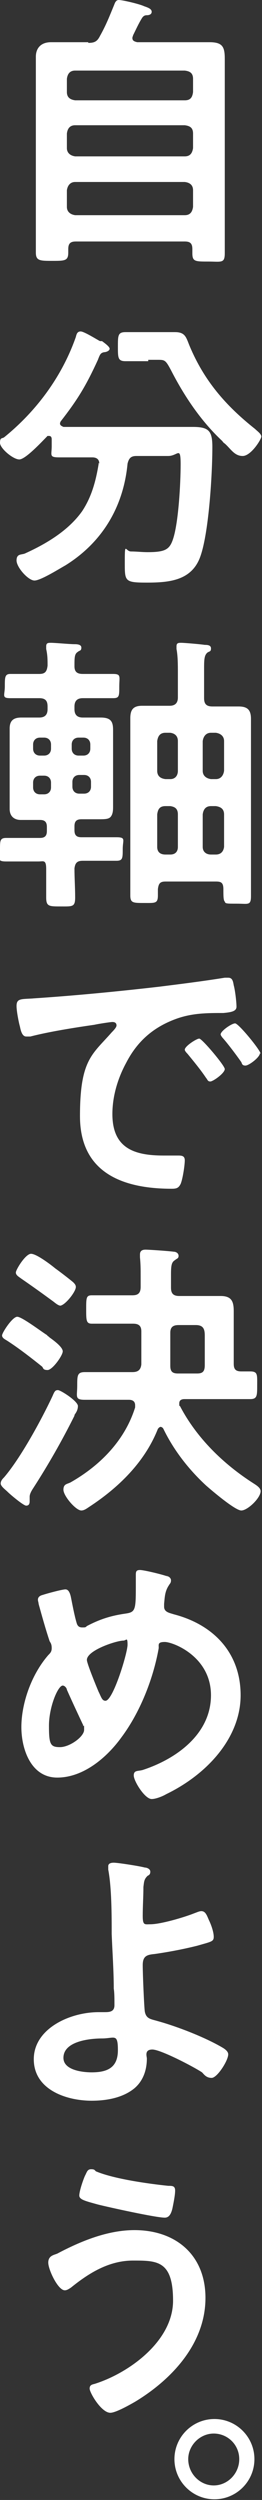 <?xml version="1.0" encoding="UTF-8"?>
<svg id="_レイヤー_1" data-name="レイヤー_1" xmlns="http://www.w3.org/2000/svg" version="1.1" viewBox="0 0 38 361.3">
  <rect x="0" y="0" width="38" height="361.3" fill="#333333" stroke="none"/>
  <!-- Generator: Adobe Illustrator 29.0.1, SVG Export Plug-In . SVG Version: 2.1.0 Build 192)  -->
  <defs>
    <style>
      .st0 {
        fill: #fff;
      }
    </style>
  </defs>
  <path class="st0" d="M12.8,6.2c.9,0,1.3-.2,1.7-1,.9-1.6,1.4-2.9,2.1-4.6.1-.3.3-.6.6-.6.6,0,3.1.6,3.7.9.6.2,1.1.4,1.1.8s-.4.5-.7.5c-.3,0-.5.1-.7.4-.5.8-.9,1.7-1.3,2.5,0,.1-.1.2-.1.4,0,.4.3.5.7.6h6.8c1.3,0,2.5,0,3.7,0,1.9,0,2.2.7,2.2,2.4s0,2,0,3.4v20.2c0,1.5,0,3,0,4.5s-.5,1.2-2.4,1.2-2.3,0-2.3-1.2v-.6c0-.8-.3-1.1-1.1-1.1h-15.8c-.8,0-1.1.3-1.1,1.1v.5c0,1.2-.5,1.2-2.3,1.2s-2.4,0-2.4-1.2,0-3,0-4.5V12c0-1.3,0-2.6,0-3.8s.7-2.1,2.2-2.1,2.5,0,3.8,0h1.6ZM26.8,14.5c.8,0,1.1-.4,1.2-1.2v-1.9c0-.8-.4-1.1-1.2-1.2h-15.9c-.7,0-1.1.4-1.2,1.2v1.9c0,.8.5,1.1,1.2,1.2h15.9ZM9.7,21.4c0,.7.5,1.1,1.2,1.2h15.9c.8,0,1.1-.5,1.2-1.2v-2.1c0-.8-.4-1.1-1.2-1.2h-15.9c-.7,0-1.1.4-1.2,1.2v2.1ZM9.7,29.9c0,.7.5,1.1,1.2,1.2h15.9c.8,0,1.1-.5,1.2-1.2v-2.4c0-.7-.4-1.1-1.2-1.2h-15.9c-.7,0-1.1.5-1.2,1.2v2.4Z"/>
  <path class="st0" d="M14.4,67c0-.7-.5-.9-1-.9h-.3c-1.5,0-3,0-4.5,0s-1.1-.3-1.1-1.6v-1c0-.3-.1-.5-.4-.5s-.2,0-.3.1c-.7.7-3.1,3.3-4,3.3s-2.8-1.6-2.8-2.4.3-.6.6-.8c4.7-3.8,8.4-8.8,10.4-14.5.1-.4.2-.8.7-.8s2.4,1.2,2.8,1.4h.3c.4.3,1.1.8,1.1,1.1s-.5.5-.8.5c-.5.1-.6.3-.9,1.1-1.7,3.7-2.9,5.7-5.4,8.9,0,0-.1.2-.1.3,0,.3.3.4.5.5,1.3,0,2.6,0,3.9,0h10.8c1.4,0,2.7,0,4.1,0,2.3,0,2.8.6,2.8,2.9,0,3.9-.5,12.2-1.7,15.7-1.2,3.6-4.5,3.9-7.8,3.9s-3.2-.2-3.2-3.1.1-1.4.9-1.4,1.6.1,2.4.1c2.6,0,3.2-.4,3.7-1.9.8-2.4,1.1-8.1,1.1-10.8s-.4-1.2-1.8-1.2h-4.6c-.8,0-1.1.3-1.3,1.1-.6,6.3-3.7,11.4-9,14.7-.9.5-3.6,2.2-4.5,2.2s-2.6-1.9-2.6-2.9.7-.8,1.2-1c3.1-1.4,6.3-3.3,8.3-6.1,1.4-2.1,2-4.4,2.4-6.8v-.2ZM21.5,52.2c-1.1,0-2.2,0-3.3,0s-1.1-.5-1.1-2.1,0-2.1,1.1-2.1,2.2,0,3.3,0h2c.6,0,1.3,0,1.9,0,1.5,0,1.6.8,2.1,2,2.1,5,5.2,8.6,9.5,12,.3.3.9.7.9,1.1s-1.5,2.8-2.7,2.8-1.7-1-2.6-1.8c-.2-.1-.3-.3-.4-.4-3.1-2.9-5.5-6.5-7.4-10.2-.8-1.5-.9-1.5-2-1.5h-1.3Z"/>
  <path class="st0" d="M12,97.4h.6c1.3,0,2.6,0,3.8,0s.9.4.9,1.8,0,1.7-.9,1.7c-1.3,0-2.6,0-3.8,0h-.6c-.8,0-1.2.4-1.2,1.2v.4c0,.8.4,1.2,1.2,1.2h0c.8,0,1.7,0,2.6,0,1.5,0,1.8.6,1.8,1.8s0,1.1,0,1.8v7.6c0,.7,0,1.3,0,1.7s0,1.1-.4,1.5c-.3.3-.9.3-1.7.3s-1.4,0-2.2,0h-.3c-.7,0-1,.3-1,1v.6c0,.7.3,1,1,1h1c1.3,0,2.7,0,4.1,0s.9.4.9,1.7,0,1.7-.9,1.7c-1.4,0-2.7,0-4.1,0h-.8c-.8,0-1.1.3-1.2,1.1,0,1.4.1,2.8.1,4.2s-.4,1.3-2.1,1.3-2.1,0-2.1-1.3,0-2.7,0-4.1-.4-1.1-1.1-1.1h-.6c-1.4,0-2.7,0-4.1,0s-.9-.4-.9-1.7,0-1.7.9-1.7c1.4,0,2.7,0,4.1,0h.8c.7,0,1-.3,1-1v-.6c0-.7-.3-1-1-1h-.1c-.9,0-1.8,0-2.7,0s-1.6-.5-1.6-1.6,0-1.3,0-2v-7.6c0-.7,0-1.3,0-2,0-1.2.6-1.6,1.7-1.6s1.7,0,2.6,0c.8,0,1.2-.4,1.2-1.2v-.4c0-.8-.3-1.2-1.2-1.2h-.4c-1.3,0-2.5,0-3.8,0s-.8-.4-.8-1.7,0-1.8.8-1.8c1.3,0,2.6,0,3.8,0h.4c.8,0,1.1-.3,1.2-1.2,0-.9,0-1.5-.2-2.4v-.4c0-.5.3-.5.7-.5.6,0,2.7.2,3.4.2.3,0,1,0,1,.5s-.3.4-.5.6c-.5.3-.5.8-.5,2.1,0,.8.4,1.1,1.2,1.1ZM7.4,107.6c0-.6-.4-1-1-1h-.6c-.6,0-1,.4-1,1v.6c0,.6.4,1,1,1h.6c.6,0,1-.4,1-1v-.6ZM5.8,112.1c-.6,0-1,.4-1,1v.7c0,.6.4,1,1,1h.6c.6,0,1-.4,1-1v-.7c0-.6-.4-1-1-1h-.6ZM12.1,109.2c.6,0,1-.4,1-1v-.6c0-.6-.4-1-1-1h-.7c-.6,0-1,.4-1,1v.6c0,.6.4,1,1,1h.7ZM10.5,113.7c0,.6.4,1,1,1h.7c.6,0,1-.4,1-1v-.7c0-.6-.4-1-1-1h-.7c-.6,0-1,.4-1,1v.7ZM31.3,127.4h-7.3c-.8,0-1,.3-1.1,1.1,0,.3,0,.6,0,.9,0,1.2-.4,1.1-2,1.1s-2,0-2-1.1,0-2.8,0-4.2v-17.7c0-1.3,0-2.5,0-3.7s.4-1.8,1.7-1.8,1.8,0,2.6,0h1.4c.8,0,1.2-.4,1.2-1.2v-3.4c0-1.3,0-2.6-.2-3.6,0-.1,0-.3,0-.4,0-.5.3-.5.7-.5s2.8.2,3.4.3c.3,0,.9,0,.9.5s-.2.4-.5.6c-.5.4-.5,1.1-.5,2.5v4.1c0,.8.3,1.2,1.2,1.2h1c.9,0,1.9,0,2.8,0,1.3,0,1.8.5,1.8,1.8s0,2.5,0,3.7v17.7c0,1.4,0,2.8,0,4.2s-.4,1.1-2,1.1-1.7,0-1.8-.3c-.2-.2-.2-.8-.2-1.8s-.4-1.1-1.1-1.1ZM25.8,107.1c0-.7-.4-1.1-1.1-1.2h-.7c-.8,0-1.1.5-1.2,1.2v4.3c0,.7.4,1.1,1.2,1.2h.7c.7,0,1.1-.5,1.1-1.2v-4.3ZM24,116.5c-.8,0-1.1.4-1.2,1.2v4.7c0,.7.4,1.1,1.2,1.1h.7c.7,0,1.1-.4,1.1-1.1v-4.7c0-.8-.4-1.1-1.1-1.2h-.7ZM31.3,112.6c.7,0,1.1-.5,1.2-1.2v-4.3c0-.7-.5-1.1-1.2-1.2h-.7c-.7,0-1.1.5-1.2,1.2v4.3c0,.7.5,1.1,1.2,1.2h.7ZM29.4,122.4c0,.7.5,1.1,1.2,1.1h.7c.7,0,1.1-.4,1.2-1.1v-4.7c0-.8-.5-1.1-1.2-1.2h-.7c-.7,0-1.1.4-1.2,1.2v4.7Z"/>
  <path class="st0" d="M4.7,144.3c6.1-.4,12.3-1,18.4-1.7,3.2-.4,6.4-.8,9.5-1.3.2,0,.4,0,.5,0,.6,0,.7.5.8,1.1.2.7.4,2.4.4,3.1s-.9.8-1.9.9c-2.4,0-4.6,0-7,.9-3.2,1.2-5.5,3.2-7.1,6.3-1.2,2.2-2,4.8-2,7.4,0,4.9,3.1,6,7.4,6s1.6,0,2.1,0,1,0,1,.7-.3,2.7-.6,3.4c-.3.6-.6.7-1.3.7-7.1,0-13.3-2.3-13.3-10.5s1.8-8.9,4.6-12.1c.5-.5.7-.8.7-1,0-.4-.3-.5-.6-.5s-2.2.3-2.6.4c-2.8.4-6.6,1-9.3,1.7-.2,0-.4,0-.6,0-.6,0-.8-.9-.9-1.4-.2-.7-.5-2.3-.5-3,0-1.1.6-1,2.4-1.1ZM32.6,154.5c0,.6-1.7,1.8-2.1,1.8s-.4-.3-.6-.5c-.8-1.2-1.8-2.4-2.7-3.5-.1-.1-.4-.4-.4-.6,0-.5,1.7-1.6,2.1-1.6s3.7,3.9,3.7,4.4ZM37.7,152.2c0,.6-1.6,1.8-2.1,1.8s-.5-.3-.6-.5c-.7-1-1.9-2.6-2.7-3.5-.1-.1-.3-.4-.3-.5,0-.5,1.6-1.6,2.1-1.6s3.7,3.9,3.7,4.4Z"/>
  <path class="st0" d="M10.8,204.6c-1.8,3.6-3.8,7.1-6,10.5-.2.3-.5.8-.5,1.2v.3c0,.1,0,.3,0,.4,0,.3-.1.6-.5.6s-2.3-1.6-2.7-2c-.3-.3-1-.8-1-1.2s.3-.7.5-.9c2.4-2.8,5.4-8.3,7-11.7.3-.7.4-.9.8-.9s2.9,1.6,2.9,2.3-.4,1.1-.5,1.3ZM6.8,193c0,0,.2.1.4.3.7.5,1.9,1.4,1.9,2s-1.5,2.7-2.2,2.7-.6-.3-.8-.5c-1.5-1.2-3.3-2.6-5-3.7-.3-.2-.8-.4-.8-.8s1.5-2.7,2.2-2.7,3.7,2.3,4.4,2.7ZM8.8,188.7c-.4,0-.9-.5-1.2-.7-1.5-1.1-2.9-2.1-4.5-3.2-.4-.3-.8-.5-.8-.9s1.4-2.7,2.2-2.7,2.9,1.6,3.5,2.1c.7.5,2,1.5,2.6,2,.2.2.4.4.4.7,0,.7-1.6,2.7-2.3,2.7ZM23.4,206.2c-.3,0-.4.2-.5.3-1.9,4.8-5.7,8.5-10,11.3-.3.2-.7.5-1.1.5-.8,0-2.6-2.1-2.6-3s.6-.8,1.1-1.1c4.2-2.4,7.8-6,9.3-10.8,0-.1,0-.2,0-.3,0-.6-.4-.8-.9-.8h-1.7c-1.6,0-3.2,0-4.7,0s-1.1-.5-1.1-2,0-2,1.1-2c1.6,0,3.2,0,4.7,0h2.2c.8,0,1.2-.3,1.3-1.1,0-.5,0-1,0-1.6v-3.2c0-.8-.4-1.1-1.2-1.1h-2.6c-1.2,0-2.6,0-3.4,0s-.8-.5-.8-2.1,0-2,.8-2,2.1,0,3.3,0h2.6c.8,0,1.2-.3,1.2-1.2v-1.6c0-.9,0-1.7-.1-2.7,0-.1,0-.3,0-.4,0-.5.3-.7.8-.7s3.4.2,4.1.3c.3,0,.7.2.7.6s-.3.4-.5.6c-.5.3-.6.7-.6,2.1v1.9c0,.8.3,1.2,1.2,1.2h3c1,0,2,0,3,0,1.6,0,1.9.8,1.9,2.2s0,2.1,0,3.1v4.5c0,.8.3,1.1,1.1,1.1.4,0,.9,0,1.3,0,1.1,0,1,.5,1,2s0,2-1,2c-1.6,0-3.2,0-4.7,0h-4.8c-.2,0-.8,0-.8.6s0,.3.1.4c2.4,4.6,6.3,8.4,10.7,11.2.3.2,1,.6,1,1.1,0,1-1.9,2.8-2.8,2.8s-4.3-2.9-5.1-3.6c-2.5-2.3-4.7-5.1-6.2-8.2-.1-.2-.3-.3-.5-.3ZM28.6,198.5c.8,0,1.1-.3,1.1-1.2v-4.3c0-.9-.2-1.5-1.3-1.5h-2.5c-.8,0-1.2.3-1.2,1.1v4.8c0,.8.3,1.1,1.1,1.1h2.7Z"/>
  <path class="st0" d="M24.1,227.7c.3.1.7.3.7.7s-.2.5-.3.7c-.6.9-.6,1.7-.7,2.7,0,0,0,.3,0,.4,0,.8.8.9,1.4,1.1,5.8,1.5,9.7,5.6,9.7,11.7s-4.8,11.4-10.8,14.3c-.5.3-1.5.7-2.1.7-1,0-2.6-2.6-2.6-3.4s.6-.6,1.3-.8c4.9-1.6,9.9-5.2,9.9-10.8s-5.5-7.7-6.7-7.7-.8.5-.9,1c-.8,4.4-2.7,9.2-5.4,12.8-2.1,2.9-5.5,5.8-9.3,5.8s-5.2-4.1-5.2-7.3,1.3-7.4,3.9-10.4c.3-.3.5-.5.5-1s-.1-.7-.3-1c-.6-1.8-1.1-3.6-1.6-5.4,0-.2-.1-.4-.1-.6,0-.4.3-.6.7-.7.6-.2,2.8-.8,3.3-.8s.7.7.8,1.2c.2,1,.5,2.6.8,3.6.1.4.3.7.8.7s.5,0,.7-.2c1.9-1,3.5-1.5,5.6-1.8,1.4-.2,1.5-.5,1.5-3.7s0-1.3,0-1.8,0-.8.6-.8,3.5.7,4.2,1ZM12.1,249.4c-.8-1.7-1.6-3.4-2.4-5.2,0-.2-.3-.6-.6-.6-.7,0-2,3.1-2,5.8s.2,3.1,1.6,3.1,3.5-1.5,3.5-2.5,0-.4-.2-.6ZM12.6,239.9c0,.5,1.4,3.9,1.7,4.6.4.8.5,1.3,1,1.3,1.1,0,3.2-6.9,3.2-8.1s-.2-.6-.6-.6c-1,0-5.3,1.4-5.3,2.8Z"/>
  <path class="st0" d="M21,269.9c.3,0,.8.2.8.6s-.2.5-.4.6c-.5.5-.5.8-.6,1.6,0,1.4-.1,2.8-.1,4.2s.3,1.2,1.1,1.2c1.5,0,4.9-1,6.4-1.6.3-.1.7-.3,1-.3.6,0,.8.6,1.1,1.3.3.6.7,1.7.7,2.4s-.3.7-2.4,1.3c-2,.5-4.1.9-6.2,1.2-1.1.1-1.7.3-1.7,1.6s.2,6,.3,6.7c.2,1.1.9,1.1,1.9,1.4,2.9.8,7,2.4,9.5,3.9.3.2.7.5.7.9,0,.9-1.6,3.4-2.4,3.4s-1.1-.5-1.4-.8c-1.2-.8-6-3.3-7.2-3.3s-.8,1-.8,1.3c0,1.6-.5,3.2-1.8,4.3-1.7,1.4-4.1,1.8-6.2,1.8-3.7,0-8.4-1.6-8.4-6s5.2-6.8,9.4-6.8h.8c.7,0,1.5,0,1.5-1s0-1.8-.1-2.4c0-2.6-.2-5.3-.3-7.9,0-2.7,0-6.7-.5-9.3,0-.2,0-.4,0-.5,0-.4.4-.5.8-.5.6,0,3.8.5,4.5.7ZM9.2,297.4c0,1.8,2.8,2.1,4.1,2.1,2.3,0,3.8-.7,3.8-3.2s-.5-1.7-2.3-1.7-5.6.4-5.6,2.8Z"/>
  <path class="st0" d="M29.8,332.1c0,6.6-4.9,11.8-10.2,15-.7.4-2.8,1.6-3.6,1.6-1.3,0-3-2.9-3-3.5s.5-.6.8-.7c5-1.6,11.3-6.2,11.3-12s-2.3-5.8-5.8-5.8-6.4,1.8-9,3.9c-.3.2-.6.4-.9.4-1,0-2.4-3-2.4-4s.8-1.1,1.3-1.3c3.4-1.8,7.3-3.4,11.2-3.4,6,0,10.3,3.6,10.3,9.8ZM12.4,314.3c.2-.4.3-.8.8-.8s.5.1.7.3c2.6,1.1,7.6,1.8,10.5,2.1.6,0,1,0,1,.7s-.3,2.1-.4,2.6c-.2.8-.5,1.3-1.1,1.3-1.3,0-8.1-1.5-9.7-1.9-1.8-.5-2.7-.7-2.7-1.3s.5-2.1.8-2.8Z"/>
  <path class="st0" d="M36.9,355.4c0,3.2-2.6,5.8-5.8,5.8s-5.8-2.6-5.8-5.8,2.6-5.8,5.8-5.8,5.8,2.6,5.8,5.8ZM27.3,355.4c0,2.1,1.7,3.8,3.7,3.8s3.7-1.7,3.7-3.8-1.7-3.7-3.7-3.7-3.7,1.7-3.7,3.7Z"/>
</svg>